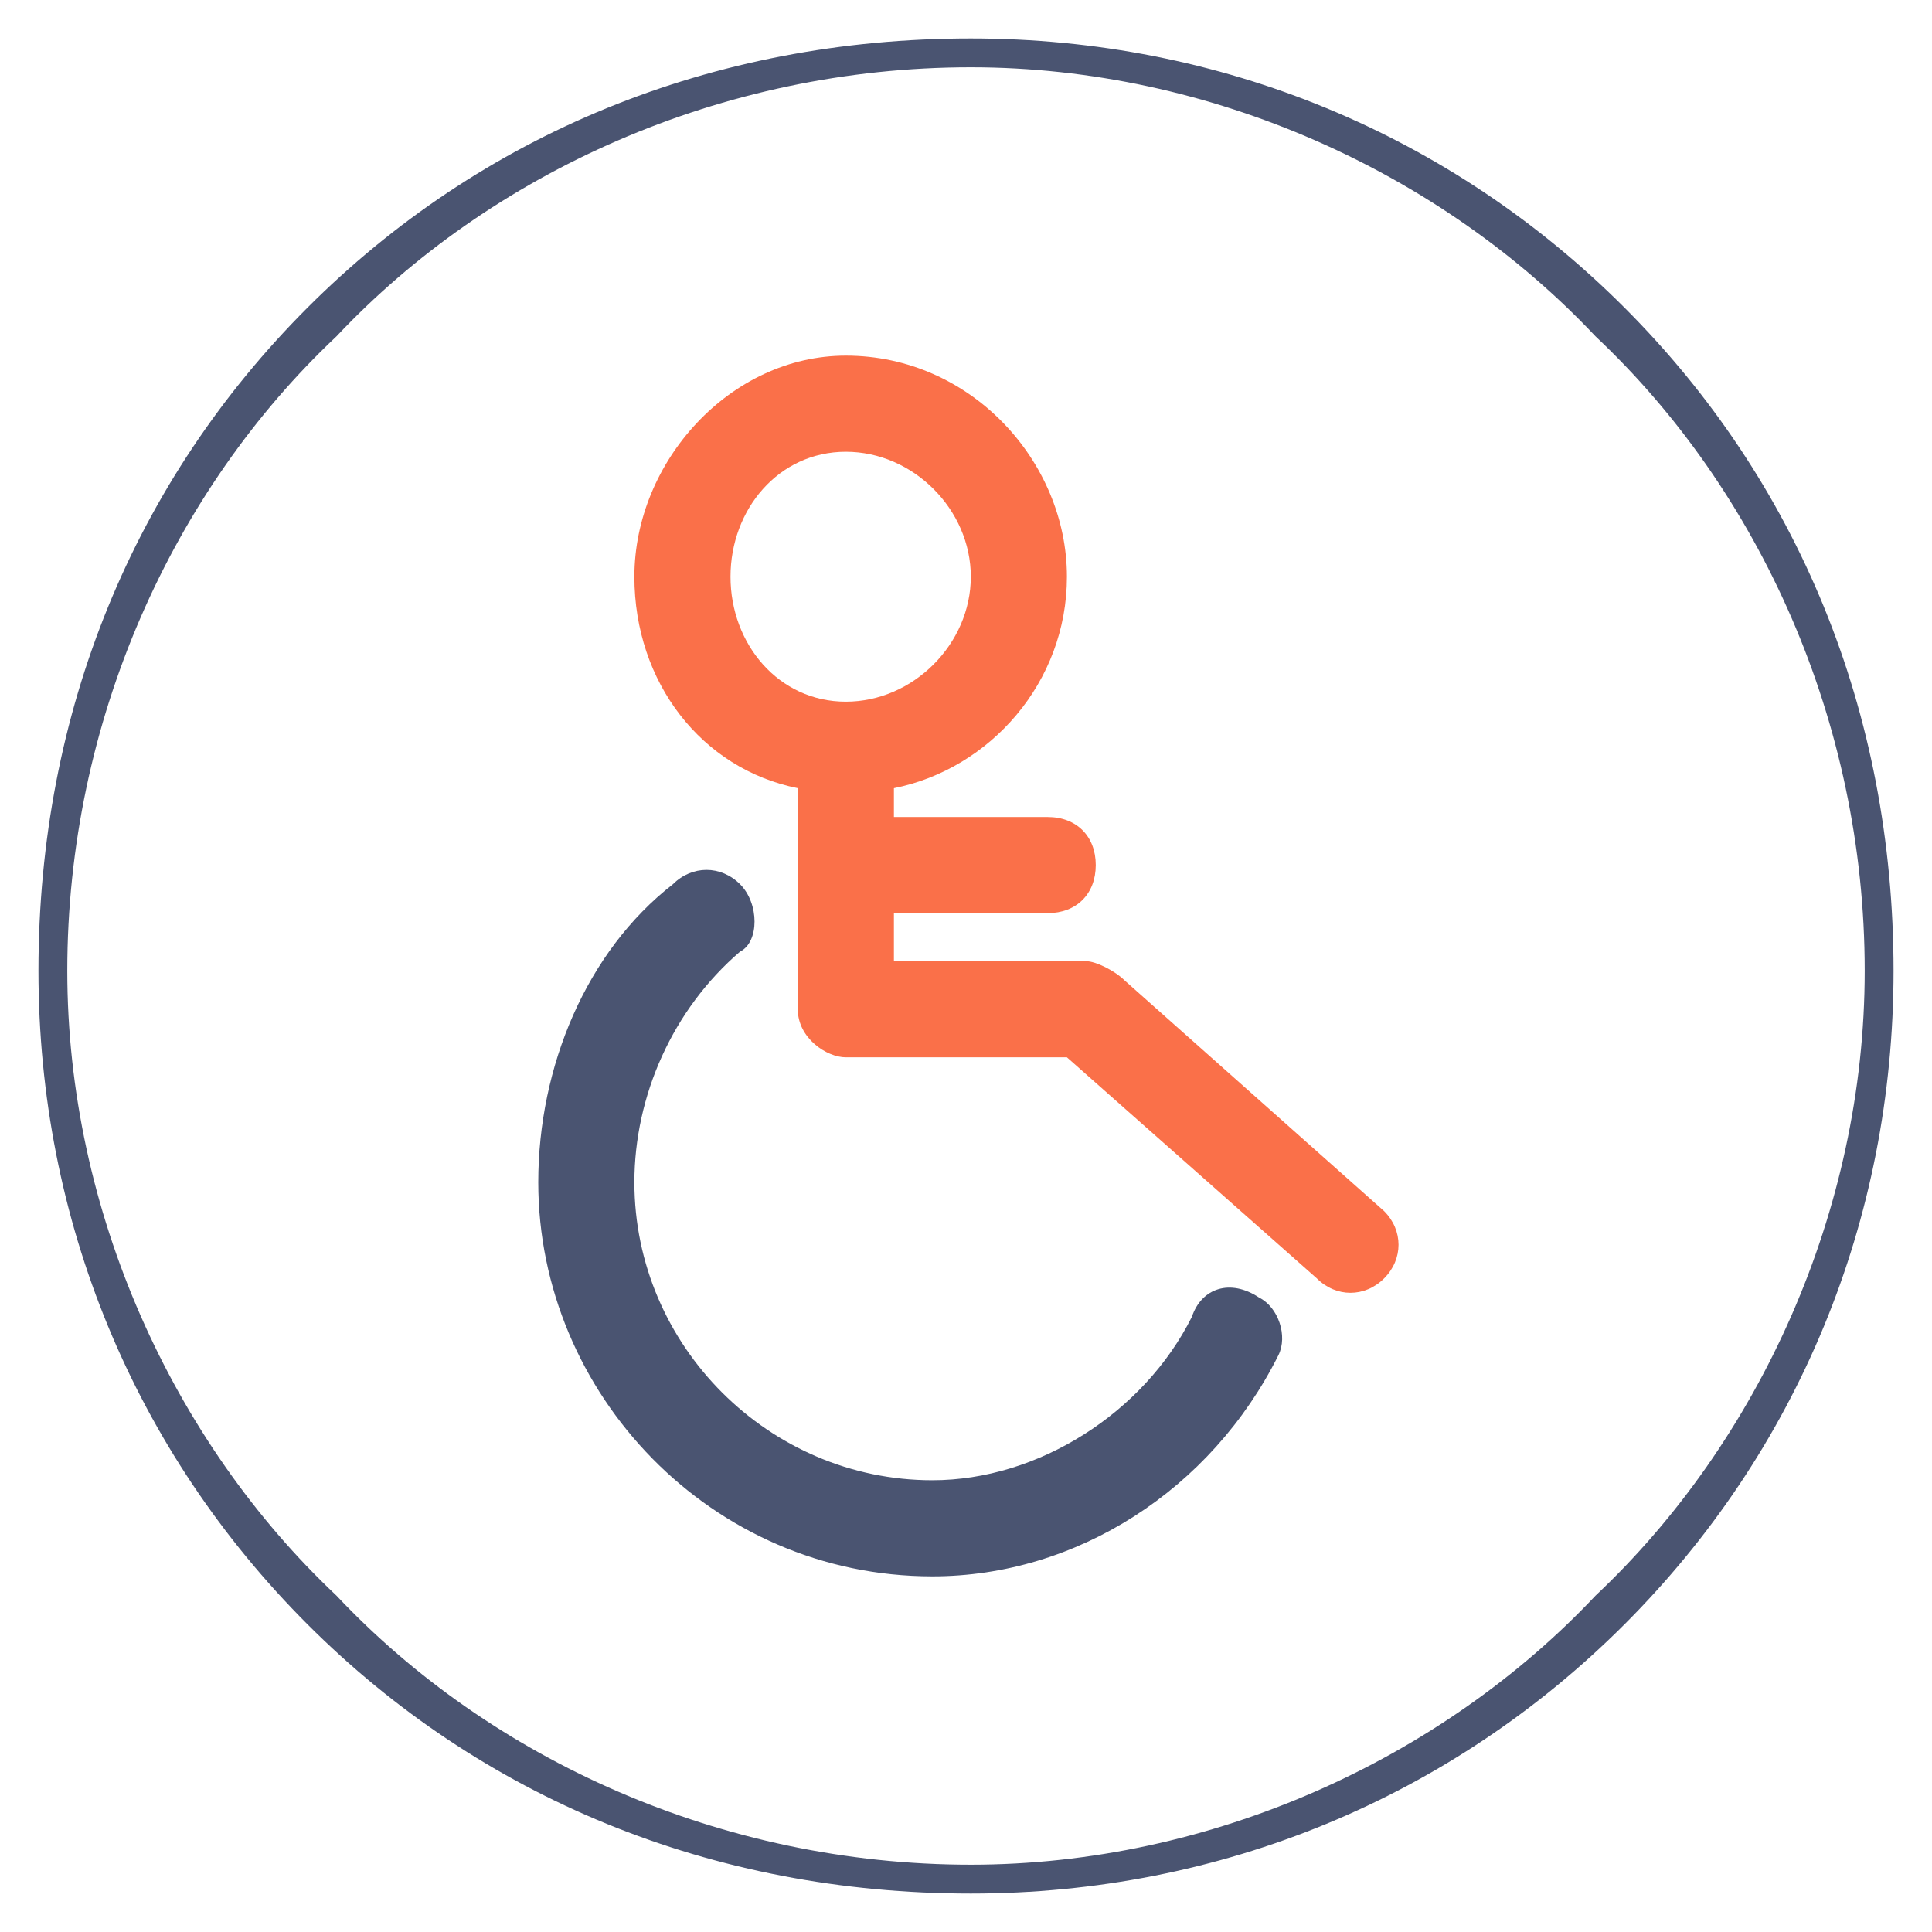 <?xml version="1.0" encoding="UTF-8"?> <!-- Creator: CorelDRAW X7 --> <svg xmlns="http://www.w3.org/2000/svg" xmlns:xlink="http://www.w3.org/1999/xlink" xml:space="preserve" width="201px" height="201px" style="shape-rendering:geometricPrecision; text-rendering:geometricPrecision; image-rendering:optimizeQuality; fill-rule:evenodd; clip-rule:evenodd" viewBox="0 0 201 201"> <defs> <style type="text/css"> <![CDATA[ .fil1 {fill:#FA7049;fill-rule:nonzero} .fil0 {fill:#4A5471;fill-rule:nonzero} ]]> </style> </defs> <g id="Ebene_x0020_1">  <path class="fil0" d="M101 4c26,0 50,10 68,28 18,18 28,42 28,69 0,26 -10,50 -28,68 -18,18 -42,28 -68,28 -27,0 -51,-10 -69,-28 -18,-18 -28,-42 -28,-68 0,-27 10,-51 28,-69 18,-18 42,-28 69,-28zm65 31c-16,-17 -40,-28 -65,-28 -26,0 -50,11 -66,28 -17,16 -28,40 -28,66 0,25 11,49 28,65 16,17 40,28 66,28 25,0 49,-11 65,-28 17,-16 28,-40 28,-65 0,-26 -11,-50 -28,-66z"></path> <g id="_1428081288"> <g> <path class="fil0" d="M131 135c-3,-2 -6,-1 -7,2 -5,10 -16,17 -27,17 -17,0 -31,-14 -31,-31 0,-9 4,-18 11,-24 2,-1 2,-5 0,-7 -2,-2 -5,-2 -7,0 -9,7 -14,19 -14,31 0,22 18,41 41,41 15,0 29,-9 36,-23 1,-2 0,-5 -2,-6z"></path> <path class="fil1" d="M144 126l-27 -24c-1,-1 -3,-2 -4,-2l-20 0 0 -5 16 0c3,0 5,-2 5,-5 0,-3 -2,-5 -5,-5l-16 0 0 -3c10,-2 18,-11 18,-22 0,-12 -10,-23 -23,-23 -12,0 -22,11 -22,23 0,11 7,20 17,22l0 23c0,3 3,5 5,5l23 0 26 23c2,2 5,2 7,0 2,-2 2,-5 0,-7zm-68 -66c0,-7 5,-13 12,-13 7,0 13,6 13,13 0,7 -6,13 -13,13 -7,0 -12,-6 -12,-13z"></path> </g> </g> <g id="_1428081264"> </g> <g id="_1428080688"> </g> <g id="_1428080616"> </g> <g id="_1428080448"> </g> <g id="_1428079752"> </g> <g id="_1428078312"> </g> <g id="_1428074784"> </g> <g id="_1428072216"> </g> <g id="_1428061464"> </g> <g id="_1226180136"> </g> <g id="_1226179944"> </g> <g id="_1226179056"> </g> <g id="_1226179320"> </g> <g id="_1226192664"> </g> <g id="_1226192376"> </g> </g> </svg> 